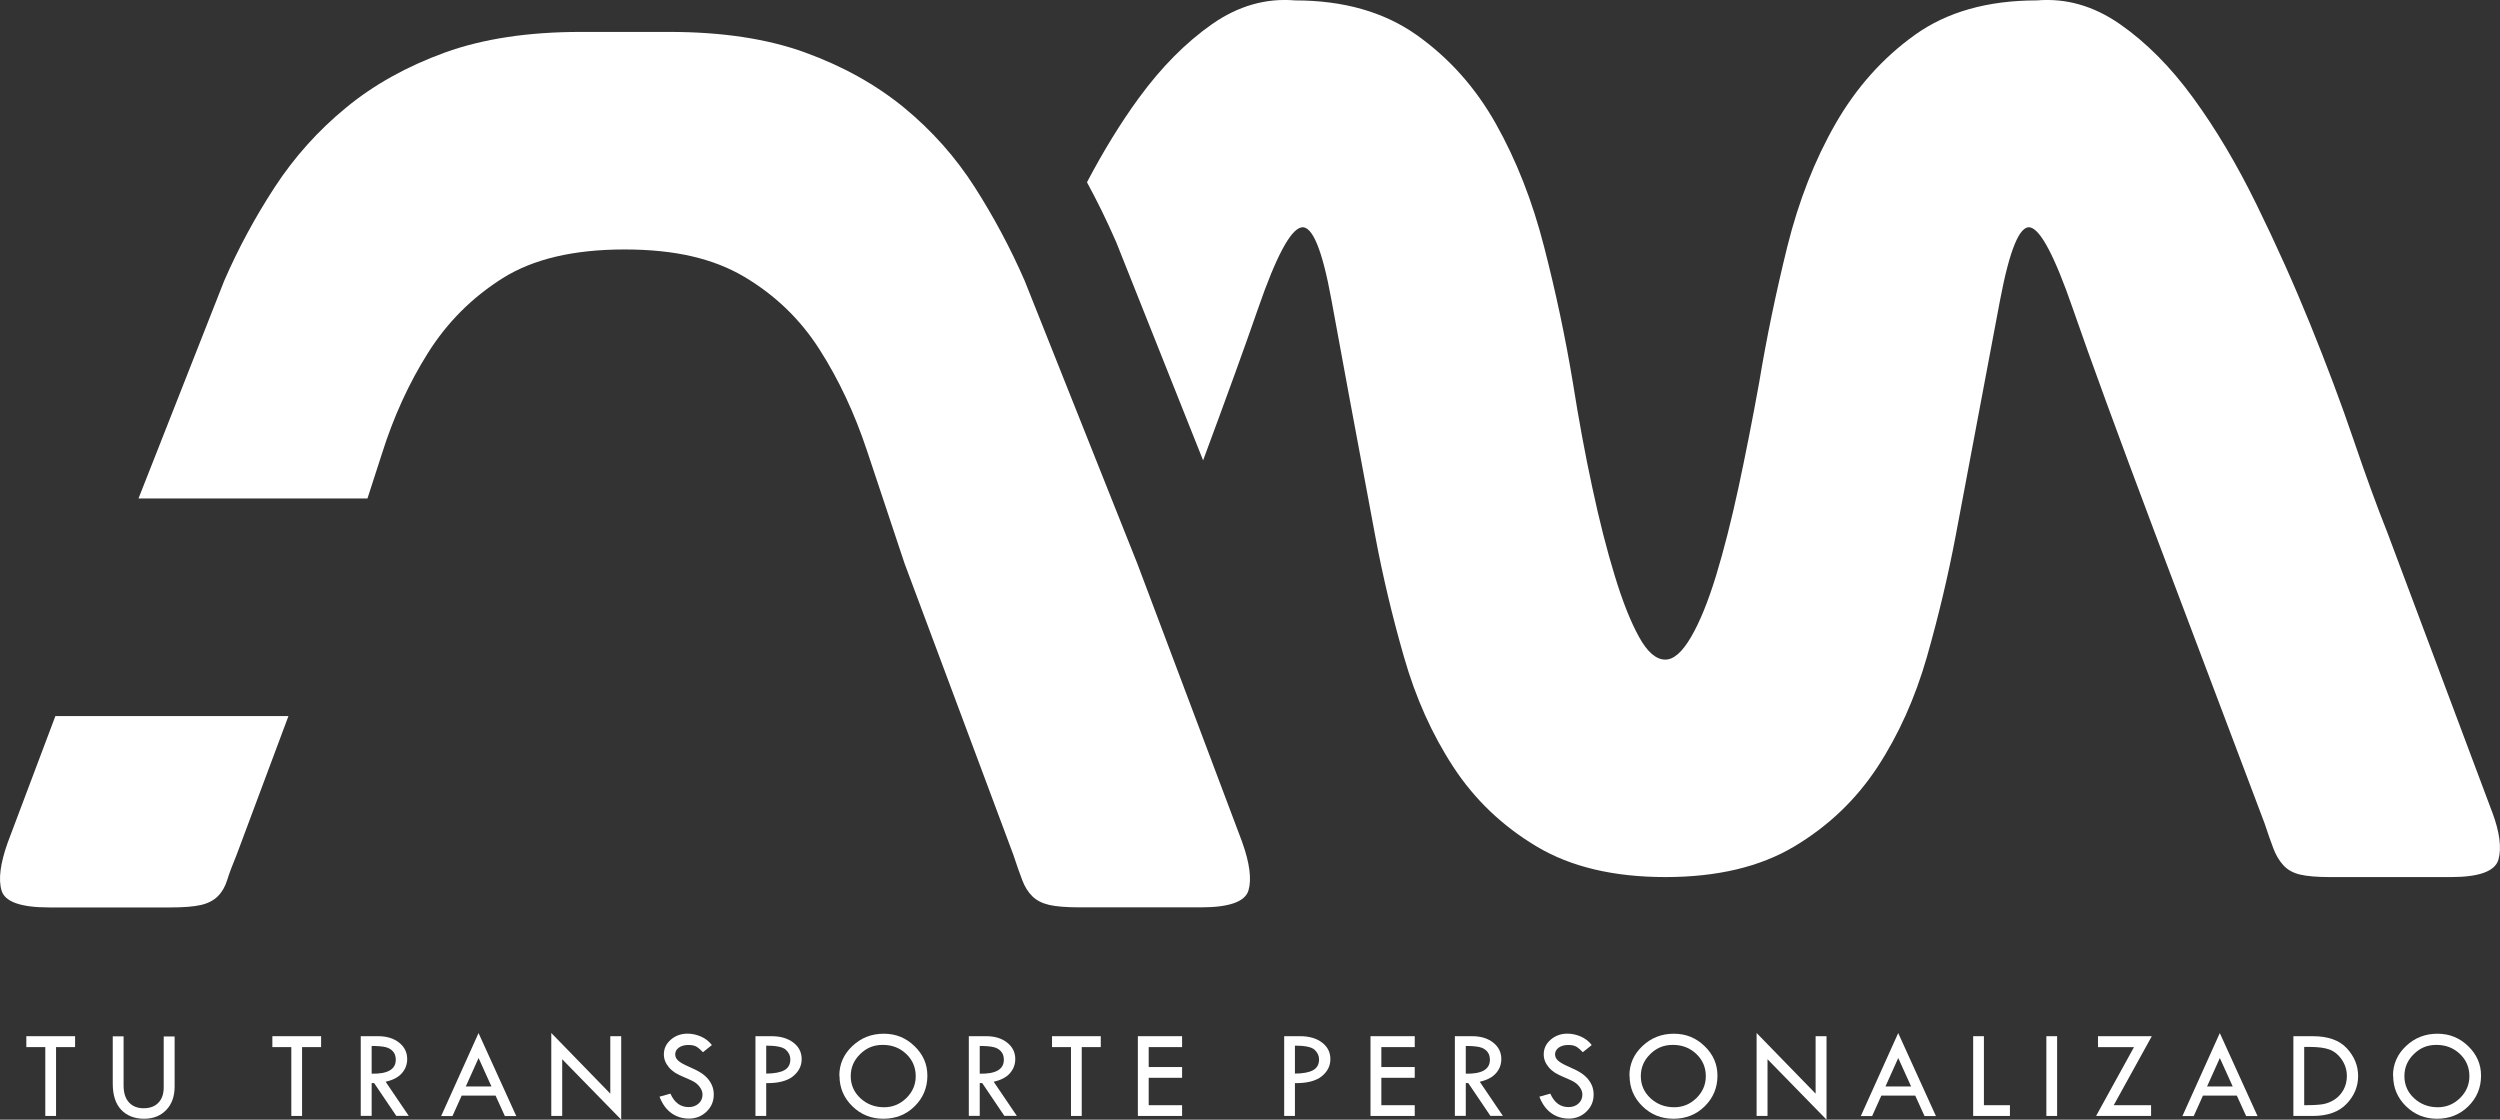 <?xml version="1.0" encoding="UTF-8"?><svg id="Capa_2" xmlns="http://www.w3.org/2000/svg" viewBox="0 0 304.65 136.44"><rect x="0" y="0" width="304.65" height="136.44" fill="#333333" stroke="none"/><defs><style>.cls-1{fill:#fff;}</style></defs><g id="Capa_1-2"><path class="cls-1" d="m303.7,98.97l-12.8-34.14c-1.22-3.05-2.59-6.81-4.11-11.28-1.52-4.47-3.28-9.14-5.26-14.02s-4.17-9.76-6.56-14.63c-2.39-4.88-4.95-9.19-7.7-12.96-2.74-3.76-5.72-6.76-8.92-8.99-3.2-2.23-6.58-3.2-10.14-2.9-6,0-10.95,1.4-14.86,4.2-3.91,2.8-7.14,6.41-9.68,10.84-2.54,4.43-4.49,9.42-5.87,14.97-1.37,5.55-2.52,11.07-3.43,16.57-.81,4.48-1.65,8.73-2.51,12.75-.87,4.02-1.78,7.61-2.74,10.77-.97,3.16-1.98,5.65-3.05,7.48-1.07,1.83-2.11,2.75-3.13,2.75-1.12,0-2.19-.91-3.2-2.75-1.02-1.83-2.01-4.32-2.97-7.48-.97-3.16-1.88-6.74-2.74-10.77-.87-4.02-1.65-8.27-2.36-12.75-.91-5.5-2.08-11.02-3.51-16.57-1.42-5.55-3.38-10.54-5.87-14.97-2.49-4.43-5.72-8.04-9.68-10.84C168.66,1.46,163.73.05,157.83.05c-3.56-.3-6.94.66-10.14,2.9-3.2,2.24-6.17,5.24-8.91,8.99-2.23,3.05-4.33,6.49-6.32,10.27,1.27,2.34,2.44,4.73,3.5,7.16l.08.18.07.18,10.5,26.37c2.86-7.71,5.11-13.9,6.72-18.56,2.18-6.3,3.94-9.58,5.26-9.83,1.32-.25,2.54,2.69,3.66,8.84,1.12,6.15,2.89,15.72,5.33,28.73.91,4.88,2.08,9.81,3.51,14.78,1.42,4.98,3.43,9.45,6.02,13.41s5.97,7.19,10.14,9.68c4.16,2.49,9.4,3.73,15.7,3.73s11.53-1.24,15.7-3.73c4.17-2.49,7.54-5.72,10.14-9.68,2.59-3.96,4.59-8.43,6.02-13.41,1.42-4.98,2.59-9.91,3.51-14.78,2.44-13.01,4.24-22.58,5.41-28.73,1.17-6.15,2.39-9.09,3.66-8.84,1.27.25,3,3.53,5.18,9.83,2.18,6.3,5.51,15.39,9.98,27.28l13.41,35.51c.4,1.22.76,2.24,1.07,3.05.3.81.71,1.5,1.22,2.06.51.56,1.19.94,2.06,1.14.86.2,2.06.3,3.58.3h14.78c3.45,0,5.38-.71,5.79-2.13.4-1.42.15-3.35-.76-5.79Z"/><path class="cls-1" d="m6.75,87.26l-5.8,15.39c-.91,2.54-1.17,4.5-.76,5.87.4,1.37,2.34,2.06,5.79,2.06h14.78c1.62,0,2.87-.1,3.73-.3.86-.2,1.55-.56,2.06-1.07s.89-1.17,1.14-1.98c.25-.81.63-1.83,1.14-3.05l6.32-16.92H6.75Z"/><path class="cls-1" d="m151.39,102.66l-12.8-33.99-13.72-34.45c-1.73-3.96-3.76-7.77-6.1-11.43-2.34-3.66-5.21-6.88-8.61-9.68-3.41-2.79-7.42-5.03-12.04-6.71-4.62-1.68-10.14-2.51-16.54-2.51h-10.82c-6.4,0-11.92.84-16.54,2.51-4.62,1.68-8.64,3.91-12.04,6.71-3.41,2.8-6.3,6.02-8.69,9.68-2.39,3.66-4.45,7.47-6.17,11.43l-10.44,26.52h27.9c.59-1.79,1.17-3.59,1.75-5.41,1.42-4.52,3.3-8.64,5.64-12.35,2.34-3.71,5.36-6.73,9.07-9.07,3.71-2.34,8.66-3.51,14.86-3.51s10.87,1.12,14.63,3.35c3.76,2.24,6.81,5.18,9.14,8.84,2.34,3.66,4.27,7.77,5.79,12.35,1.52,4.57,3.05,9.14,4.57,13.72l13.26,35.51c.4,1.22.76,2.24,1.07,3.05.3.81.71,1.47,1.22,1.98.51.51,1.19.86,2.06,1.07.86.2,2.11.3,3.73.3h14.78c3.45,0,5.38-.69,5.79-2.06.4-1.37.15-3.33-.76-5.87Z"/><path class="cls-1" d="m3.21,126.27h5.94v1.33h-2.32v8.39h-1.31v-8.39h-2.31v-1.33Z"/><path class="cls-1" d="m13.73,126.29h1.33v5.98c0,.89.21,1.57.64,2.05s1.03.73,1.8.73,1.37-.22,1.8-.67c.43-.44.65-1.07.65-1.88v-6.2h1.33v6.11c0,1.19-.34,2.14-1.02,2.85-.68.71-1.58,1.07-2.71,1.07s-2.08-.36-2.77-1.08-1.04-1.79-1.04-3.2v-5.75Z"/><path class="cls-1" d="m33.19,126.27h5.94v1.33h-2.32v8.39h-1.31v-8.39h-2.31v-1.33Z"/><path class="cls-1" d="m43.96,126.27h2.11c1.05,0,1.9.26,2.56.78.66.52.99,1.19.99,2,0,.65-.21,1.23-.64,1.72-.43.5-1.09.85-1.99,1.05l2.82,4.16h-1.52l-2.7-4h-.3v4h-1.33v-9.72Zm1.33,1.18v3.39c1.96.04,2.94-.53,2.94-1.7,0-.41-.11-.75-.34-1.01s-.53-.44-.92-.53c-.38-.09-.94-.14-1.68-.14Z"/><path class="cls-1" d="m58.32,125.9l4.59,10.1h-1.39l-1.13-2.49h-4.13l-1.12,2.49h-1.38l4.55-10.1Zm0,3.03l-1.56,3.47h3.13l-1.57-3.47Z"/><path class="cls-1" d="m67.18,125.88l7.19,7.39v-7h1.33v10.17l-7.19-7.36v6.91h-1.33v-10.11Z"/><path class="cls-1" d="m86.74,127.36l-1.08.86c-.28-.29-.54-.52-.77-.66s-.56-.22-1-.22c-.48,0-.86.11-1.16.32-.3.22-.45.49-.45.83,0,.29.13.55.39.78.26.23.7.47,1.33.74.62.27,1.11.52,1.46.75.35.23.63.49.86.77.22.28.39.57.5.88s.16.64.16.98c0,.81-.29,1.5-.88,2.07-.59.57-1.3.85-2.13.85s-1.53-.22-2.16-.67c-.62-.45-1.1-1.11-1.44-2l1.33-.37c.48,1.09,1.22,1.64,2.22,1.64.48,0,.89-.14,1.21-.43.32-.29.48-.65.48-1.1,0-.26-.08-.53-.25-.79-.17-.27-.38-.49-.63-.66-.25-.17-.65-.37-1.19-.59s-.96-.43-1.26-.61c-.29-.19-.55-.41-.76-.66s-.37-.51-.47-.77c-.1-.25-.15-.53-.15-.82,0-.7.28-1.29.84-1.78s1.24-.74,2.04-.74c.53,0,1.07.11,1.61.34s1,.58,1.36,1.05Z"/><path class="cls-1" d="m92.06,126.27h1.95c1.1,0,1.99.26,2.67.78.68.52,1.01,1.19,1.01,2.02s-.36,1.53-1.07,2.1c-.71.56-1.8.84-3.25.82v4h-1.31v-9.72Zm1.31,1.16v3.4c1-.01,1.74-.15,2.22-.42.48-.27.72-.71.72-1.31,0-.45-.18-.84-.55-1.18-.36-.33-1.16-.5-2.39-.5Z"/><path class="cls-1" d="m102.28,131.08c0-1.4.53-2.61,1.59-3.61s2.33-1.5,3.82-1.5,2.7.5,3.75,1.51c1.05,1.01,1.57,2.21,1.57,3.6,0,1.47-.52,2.71-1.55,3.73s-2.31,1.52-3.81,1.52-2.75-.51-3.79-1.53c-1.04-1.02-1.56-2.26-1.56-3.71Zm9.31.06c0-1.07-.39-1.98-1.16-2.71-.77-.73-1.72-1.1-2.85-1.1s-1.99.37-2.76,1.12c-.77.75-1.15,1.64-1.15,2.69s.39,1.96,1.18,2.69,1.75,1.1,2.89,1.1c1.05,0,1.95-.38,2.71-1.12.76-.75,1.14-1.64,1.14-2.67Z"/><path class="cls-1" d="m118.06,126.27h2.11c1.05,0,1.9.26,2.56.78.66.52.99,1.19.99,2,0,.65-.21,1.23-.64,1.72-.43.5-1.09.85-1.99,1.05l2.82,4.16h-1.52l-2.7-4h-.3v4h-1.33v-9.72Zm1.33,1.18v3.39c1.96.04,2.94-.53,2.94-1.7,0-.41-.11-.75-.34-1.01s-.53-.44-.92-.53c-.38-.09-.94-.14-1.68-.14Z"/><path class="cls-1" d="m128.2,126.27h5.94v1.33h-2.32v8.39h-1.31v-8.39h-2.31v-1.33Z"/><path class="cls-1" d="m138.66,126.27h5.39v1.33h-4.07v2.43h4.07v1.31h-4.07v3.34h4.07v1.31h-5.39v-9.72Z"/><path class="cls-1" d="m156.49,126.27h1.95c1.1,0,1.99.26,2.67.78.68.52,1.01,1.19,1.01,2.02s-.36,1.53-1.07,2.1c-.71.56-1.8.84-3.25.82v4h-1.31v-9.72Zm1.31,1.16v3.4c1-.01,1.74-.15,2.22-.42.48-.27.72-.71.72-1.31,0-.45-.18-.84-.55-1.18-.36-.33-1.16-.5-2.39-.5Z"/><path class="cls-1" d="m167.01,126.27h5.39v1.33h-4.07v2.43h4.07v1.31h-4.07v3.34h4.07v1.31h-5.39v-9.72Z"/><path class="cls-1" d="m177.29,126.27h2.11c1.05,0,1.9.26,2.56.78.66.52.99,1.19.99,2,0,.65-.21,1.23-.64,1.72-.43.5-1.09.85-1.99,1.05l2.82,4.16h-1.52l-2.7-4h-.3v4h-1.33v-9.72Zm1.33,1.18v3.39c1.96.04,2.94-.53,2.94-1.7,0-.41-.11-.75-.34-1.01s-.53-.44-.92-.53c-.38-.09-.94-.14-1.68-.14Z"/><path class="cls-1" d="m193.96,127.36l-1.08.86c-.28-.29-.54-.52-.77-.66s-.56-.22-1-.22c-.48,0-.86.11-1.16.32-.3.22-.45.49-.45.83,0,.29.13.55.39.78.26.23.7.47,1.33.74.62.27,1.11.52,1.46.75.35.23.63.49.86.77.22.28.39.57.5.88s.16.64.16.98c0,.81-.29,1.5-.88,2.07-.59.57-1.3.85-2.13.85s-1.53-.22-2.16-.67c-.62-.45-1.1-1.11-1.44-2l1.33-.37c.48,1.09,1.22,1.64,2.22,1.64.48,0,.89-.14,1.21-.43.32-.29.48-.65.48-1.1,0-.26-.08-.53-.25-.79-.17-.27-.38-.49-.63-.66-.25-.17-.65-.37-1.19-.59s-.96-.43-1.26-.61c-.29-.19-.55-.41-.76-.66s-.37-.51-.47-.77c-.1-.25-.15-.53-.15-.82,0-.7.28-1.29.84-1.78s1.24-.74,2.04-.74c.53,0,1.07.11,1.61.34s1,.58,1.36,1.05Z"/><path class="cls-1" d="m198.56,131.08c0-1.4.53-2.61,1.59-3.61s2.33-1.5,3.82-1.5,2.7.5,3.75,1.51c1.05,1.01,1.57,2.21,1.57,3.6,0,1.47-.52,2.71-1.55,3.73s-2.31,1.52-3.81,1.52-2.75-.51-3.79-1.53c-1.04-1.02-1.56-2.26-1.56-3.71Zm9.31.06c0-1.07-.39-1.98-1.16-2.71-.77-.73-1.72-1.1-2.85-1.1s-1.99.37-2.76,1.12c-.77.75-1.15,1.64-1.15,2.69s.39,1.96,1.18,2.69,1.75,1.1,2.89,1.1c1.05,0,1.95-.38,2.71-1.12.76-.75,1.14-1.64,1.14-2.67Z"/><path class="cls-1" d="m214.06,125.88l7.19,7.39v-7h1.33v10.17l-7.19-7.36v6.91h-1.33v-10.11Z"/><path class="cls-1" d="m231.32,125.9l4.59,10.1h-1.39l-1.13-2.49h-4.13l-1.12,2.49h-1.38l4.55-10.1Zm0,3.03l-1.56,3.47h3.13l-1.57-3.47Z"/><path class="cls-1" d="m240.45,126.27h1.31v8.41h3.17v1.31h-4.48v-9.72Z"/><path class="cls-1" d="m249.37,126.27h1.31v9.72h-1.31v-9.72Z"/><path class="cls-1" d="m255.66,126.27h6.56l-4.64,8.41h4.55v1.31h-6.7l4.62-8.39h-4.39v-1.33Z"/><path class="cls-1" d="m270.51,125.9l4.59,10.1h-1.39l-1.13-2.49h-4.13l-1.12,2.49h-1.38l4.55-10.1Zm0,3.03l-1.56,3.47h3.13l-1.57-3.47Z"/><path class="cls-1" d="m279.46,126.27h2.36c1.87,0,3.26.49,4.17,1.48s1.37,2.11,1.37,3.38-.47,2.41-1.41,3.39c-.94.98-2.31,1.47-4.11,1.47h-2.37v-9.72Zm1.33,1.3v7.11h.08c.99,0,1.73-.04,2.23-.13.5-.09.97-.28,1.42-.58.45-.3.8-.7,1.07-1.19.26-.5.4-1.04.4-1.64,0-.75-.21-1.42-.63-2.03s-.93-1.01-1.51-1.22c-.59-.21-1.38-.31-2.37-.31h-.67Z"/><path class="cls-1" d="m291.61,131.08c0-1.4.53-2.61,1.59-3.61s2.33-1.5,3.82-1.5,2.7.5,3.75,1.51c1.05,1.01,1.57,2.21,1.57,3.6,0,1.47-.52,2.71-1.55,3.73s-2.31,1.52-3.81,1.52-2.75-.51-3.79-1.53c-1.04-1.02-1.56-2.26-1.56-3.71Zm9.31.06c0-1.07-.39-1.98-1.16-2.71-.77-.73-1.72-1.1-2.85-1.1s-1.99.37-2.76,1.12c-.77.75-1.15,1.64-1.15,2.69s.39,1.96,1.18,2.69,1.75,1.1,2.89,1.1c1.05,0,1.95-.38,2.71-1.12.76-.75,1.14-1.64,1.14-2.67Z"/></g></svg>